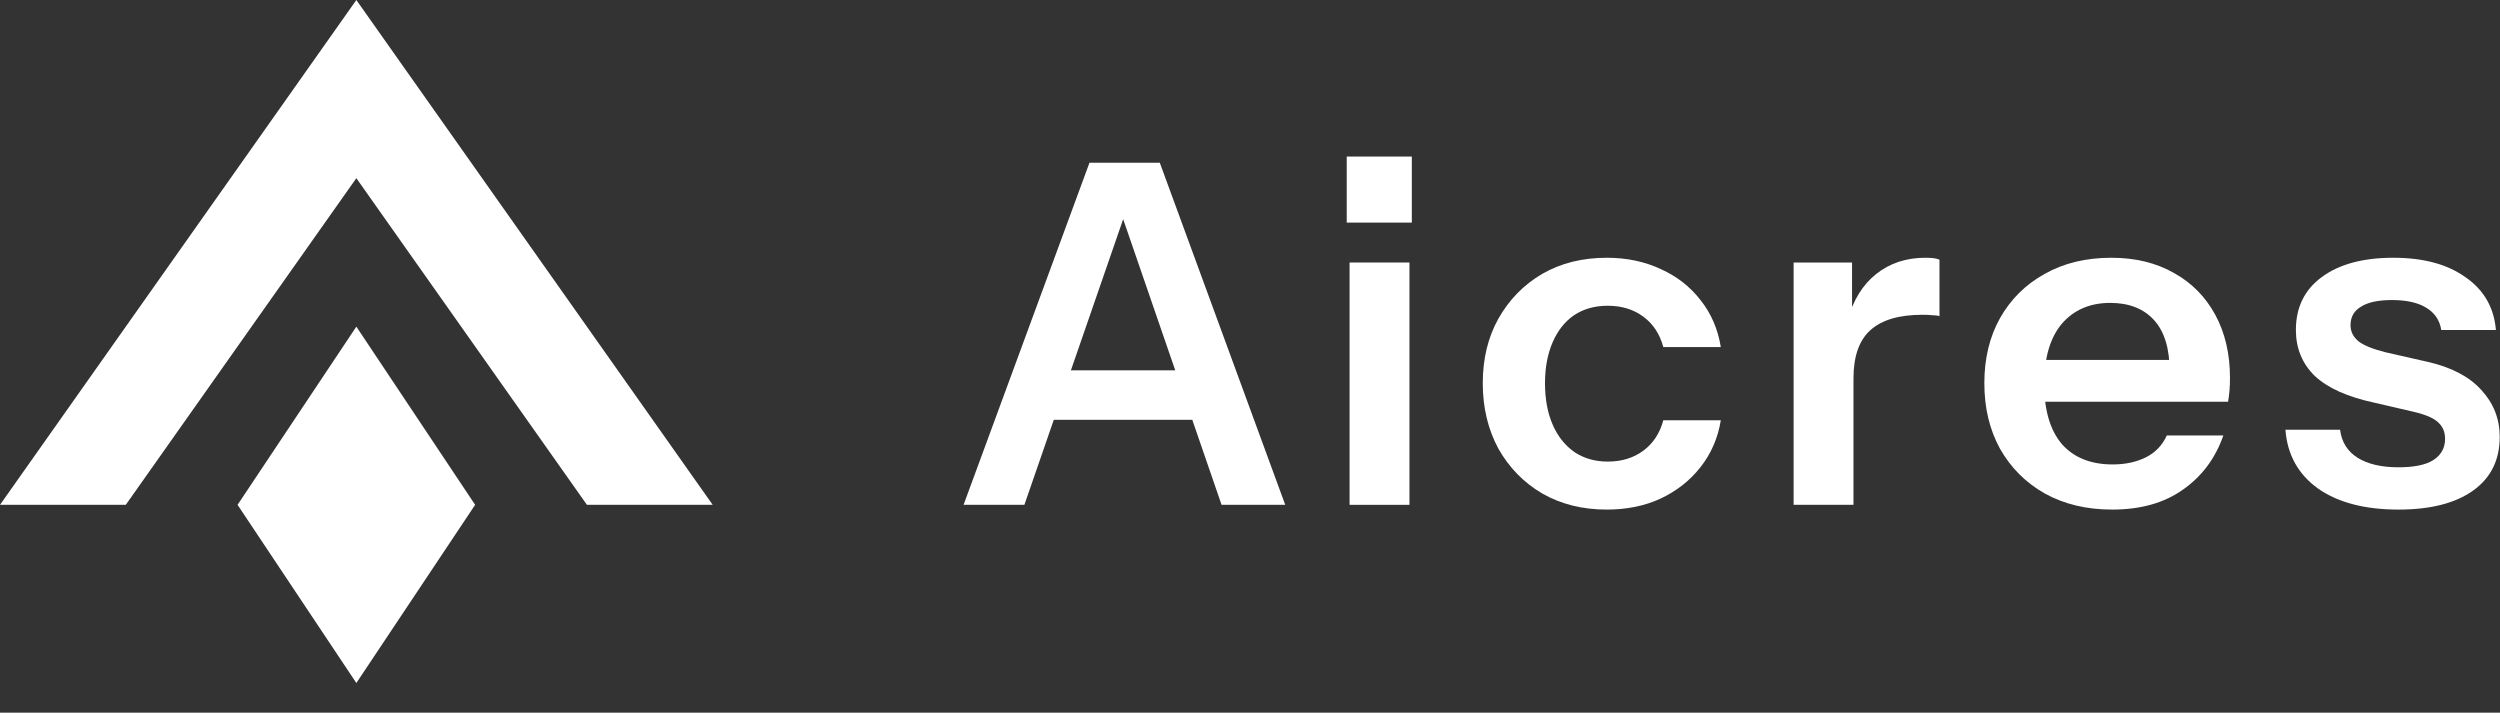 <svg width="449" height="128" viewBox="0 0 449 128" fill="none" xmlns="http://www.w3.org/2000/svg">
<rect x="0" y="0" width="449" height="128" fill="#333333" stroke="none"/>
<path d="M128 90.667H105.412L64 32L22.588 90.667H0L64 0L128 90.667Z" fill="white"/>
<path d="M42.667 90.667L64 58.667L85.333 90.667L64 122.667L42.667 90.667Z" fill="white"/>
<path d="M430.773 91.52C424.743 91.52 419.936 90.268 416.352 87.765C412.768 85.205 410.805 81.678 410.464 77.184H420.277C420.561 79.403 421.614 81.081 423.434 82.219C425.255 83.356 427.701 83.925 430.773 83.925C433.561 83.925 435.637 83.499 437.002 82.645C438.425 81.735 439.136 80.455 439.136 78.805C439.136 77.611 438.737 76.644 437.941 75.904C437.145 75.108 435.637 74.453 433.418 73.941L426.421 72.32C421.642 71.296 418.087 69.703 415.754 67.541C413.479 65.323 412.341 62.564 412.341 59.264C412.341 55.225 413.877 52.068 416.949 49.792C420.078 47.46 424.373 46.293 429.834 46.293C435.239 46.293 439.562 47.46 442.805 49.792C446.105 52.068 447.925 55.225 448.266 59.264H438.453C438.169 57.5 437.258 56.164 435.722 55.253C434.243 54.343 432.195 53.888 429.578 53.888C427.132 53.888 425.283 54.286 424.032 55.083C422.78 55.822 422.154 56.932 422.154 58.411C422.154 59.548 422.638 60.516 423.605 61.312C424.572 62.052 426.193 62.706 428.469 63.275L435.978 64.981C440.245 65.948 443.459 67.627 445.621 70.016C447.84 72.405 448.949 75.221 448.949 78.464C448.949 82.617 447.356 85.831 444.17 88.107C440.985 90.382 436.519 91.52 430.773 91.52Z" fill="white"/>
<path d="M379.343 91.52C374.735 91.52 370.696 90.553 367.225 88.619C363.812 86.684 361.138 84.011 359.204 80.597C357.327 77.184 356.388 73.259 356.388 68.821C356.388 64.384 357.327 60.487 359.204 57.131C361.138 53.717 363.812 51.072 367.225 49.195C370.639 47.26 374.621 46.293 379.172 46.293C383.496 46.293 387.25 47.204 390.436 49.024C393.622 50.788 396.097 53.291 397.86 56.533C399.624 59.776 400.505 63.559 400.505 67.883C400.505 68.679 400.477 69.419 400.42 70.101C400.363 70.784 400.278 71.467 400.164 72.149H363.044V64.64H391.887L389.668 66.688C389.668 62.592 388.729 59.52 386.852 57.472C384.975 55.424 382.358 54.4 379.001 54.4C375.361 54.4 372.459 55.652 370.297 58.155C368.193 60.658 367.14 64.27 367.14 68.992C367.14 73.657 368.193 77.241 370.297 79.744C372.459 82.19 375.503 83.413 379.428 83.413C381.704 83.413 383.695 82.987 385.401 82.133C387.108 81.28 388.36 79.972 389.156 78.208H399.311C397.889 82.304 395.471 85.547 392.057 87.936C388.701 90.325 384.463 91.52 379.343 91.52Z" fill="white"/>
<path d="M322.133 90.667V47.147H332.629V57.643H332.885V90.667H322.133ZM332.885 67.968L331.776 57.643C332.8 53.945 334.535 51.129 336.981 49.195C339.427 47.26 342.357 46.293 345.77 46.293C346.965 46.293 347.818 46.407 348.33 46.635V56.789C348.046 56.676 347.648 56.619 347.136 56.619C346.624 56.562 345.998 56.533 345.258 56.533C341.105 56.533 338.005 57.444 335.957 59.264C333.909 61.084 332.885 63.986 332.885 67.968Z" fill="white"/>
<path d="M288.577 91.52C284.196 91.52 280.328 90.553 276.971 88.619C273.672 86.684 271.055 84.011 269.121 80.597C267.243 77.127 266.305 73.202 266.305 68.821C266.305 64.441 267.243 60.572 269.121 57.216C271.055 53.803 273.672 51.129 276.971 49.195C280.328 47.26 284.196 46.293 288.577 46.293C292.161 46.293 295.403 46.976 298.305 48.341C301.206 49.65 303.595 51.527 305.473 53.973C307.35 56.363 308.545 59.15 309.057 62.336H298.731C298.106 60.004 296.911 58.183 295.147 56.875C293.384 55.566 291.251 54.912 288.747 54.912C286.415 54.912 284.395 55.481 282.689 56.619C281.039 57.756 279.759 59.378 278.849 61.483C277.939 63.588 277.483 66.034 277.483 68.821C277.483 71.666 277.939 74.14 278.849 76.245C279.759 78.35 281.067 80 282.774 81.195C284.481 82.332 286.472 82.901 288.747 82.901C291.251 82.901 293.384 82.247 295.147 80.939C296.911 79.63 298.106 77.81 298.731 75.477H309.057C308.545 78.663 307.322 81.479 305.387 83.925C303.51 86.315 301.121 88.192 298.219 89.557C295.375 90.866 292.161 91.52 288.577 91.52Z" fill="white"/>
<path d="M242.385 90.667V47.147H253.137V90.667H242.385ZM241.873 39.979V28.117H253.563V39.979H241.873Z" fill="white"/>
<path d="M173.057 90.667L195.671 29.227H205.228L183.98 90.667H173.057ZM219.393 90.667L198.231 29.227H208.3L230.828 90.667H219.393ZM184.748 66.517H218.369V75.392H184.748V66.517Z" fill="white"/>
</svg>
